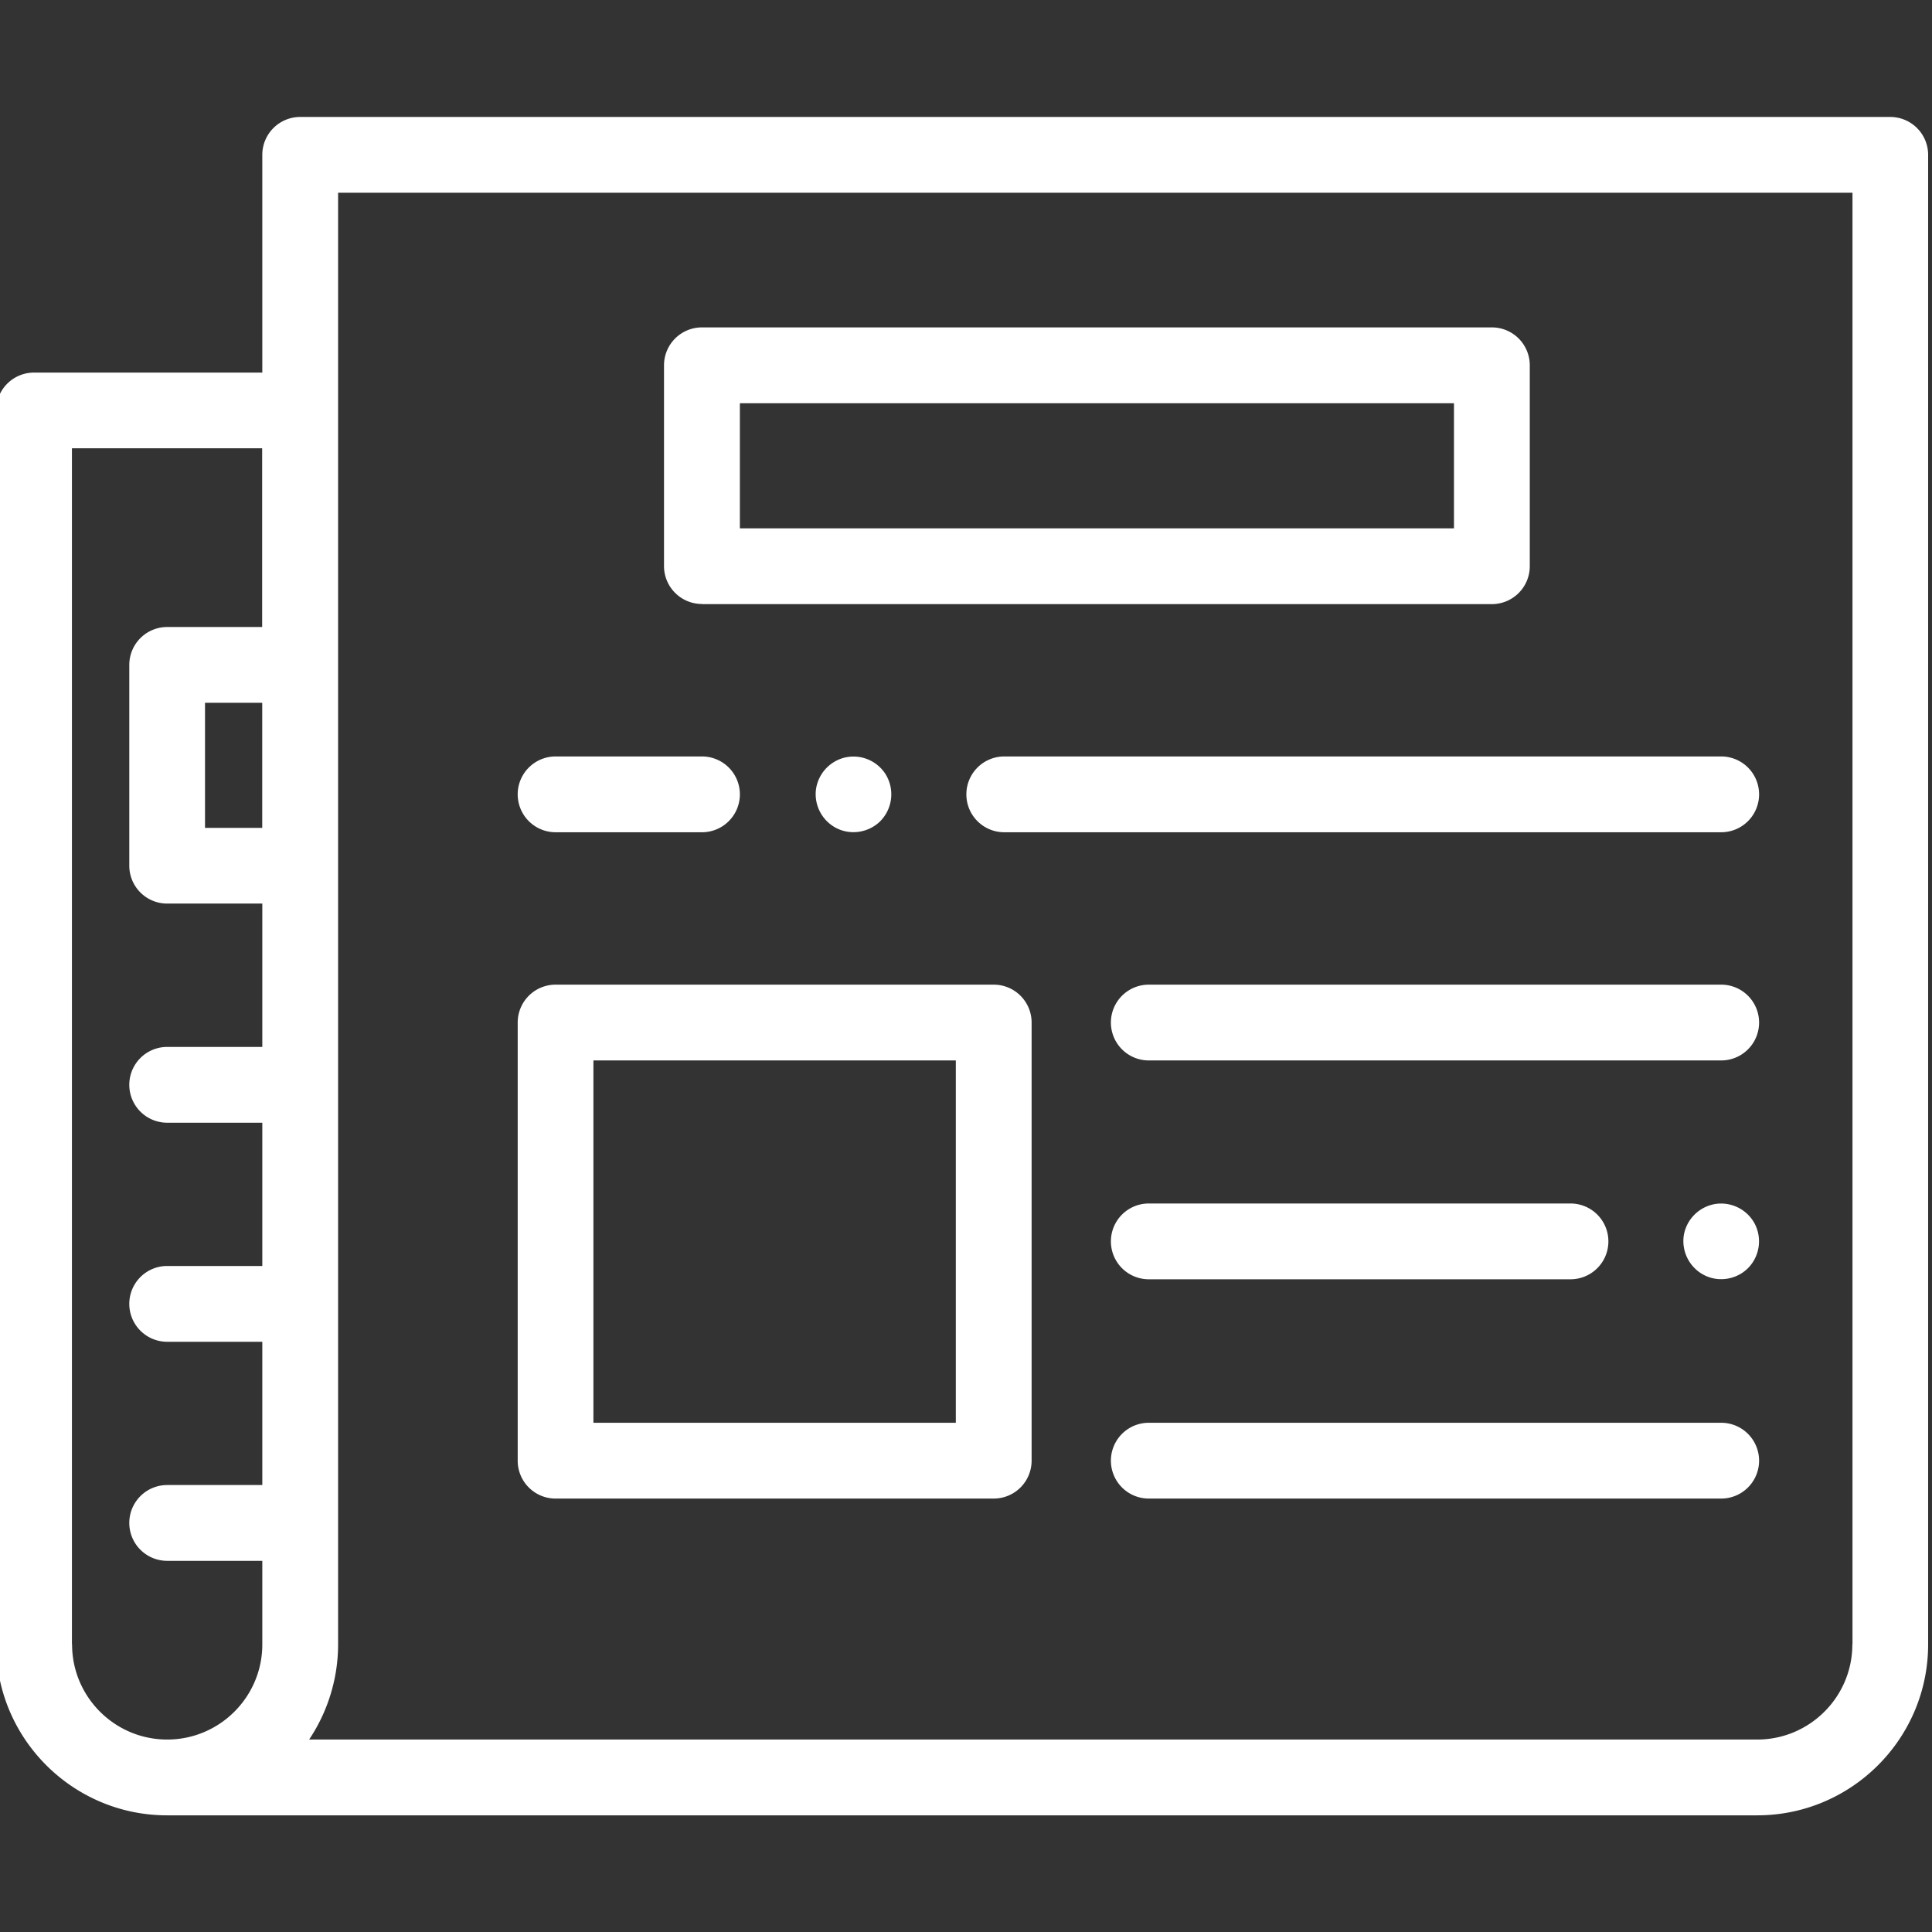 <svg fill="none" xmlns="http://www.w3.org/2000/svg" viewBox="0 0 26 26">
  <rect x="0" y="0" width="26" height="26" fill="#333333" stroke="none"/>
  <g clip-path="url(#clip0)" fill="#fff">
    <path d="M23.164 13.251H15.46a.51.51 0 100 1.02h7.703a.51.51 0 000-1.02zM23.164 19.147H15.46a.51.51 0 100 1.02h7.703a.51.51 0 000-1.02zM7.477 20.167h5.896a.51.51 0 00.51-.51v-5.896a.51.51 0 00-.51-.51H7.477a.51.51 0 00-.51.51v5.896c0 .282.228.51.51.51zm.51-5.896h4.876v4.876H7.986v-4.876z"/>
    <path d="M25.44 1.574H4.04a.51.51 0 00-.51.51v2.93H.458a.51.51 0 00-.51.509V22.13c0 1.268 1.032 2.3 2.3 2.3h21.4c1.269 0 2.3-1.032 2.3-2.3V2.084a.51.51 0 00-.51-.51zM3.53 11.141h-.771V9.458h.77v1.683zM.968 22.13V6.033h2.56v2.405H2.25a.51.51 0 00-.51.51v2.702c0 .282.229.51.51.51h1.28v1.929H2.25a.51.51 0 000 1.02h1.28v1.928H2.25a.51.51 0 000 1.02h1.28v1.928H2.25a.51.51 0 000 1.02h1.28v1.125c0 .706-.574 1.28-1.28 1.28-.706 0-1.28-.574-1.28-1.28zm23.96 0c0 .706-.574 1.28-1.28 1.28H4.16c.253-.377.39-.826.39-1.28V2.594h20.38V22.13z"/>
    <path d="M9.447 8.13h10.63a.51.51 0 00.51-.51V4.916a.51.51 0 00-.51-.51H9.446a.51.51 0 00-.51.51v2.702c0 .282.229.51.51.51zm.51-2.703h9.61V7.11h-9.61V5.427zM7.477 11.2h1.97a.51.51 0 000-1.02h-1.97a.51.51 0 000 1.02zM11.91 10.407a.512.512 0 00-.55-.21.514.514 0 00-.38.435.514.514 0 00.275.512c.19.097.424.063.58-.082a.514.514 0 00.075-.655zM13.005 10.69c0 .282.228.51.51.51h9.648a.51.51 0 000-1.02h-9.648a.51.51 0 00-.51.51zM22.969 17.176c.196.082.43.03.572-.128a.514.514 0 00.072-.582.513.513 0 00-.531-.263.515.515 0 00-.422.42.515.515 0 00.309.553zM15.461 17.216h5.674a.51.51 0 000-1.02H15.46a.51.51 0 100 1.02z"/>
  </g>
  <defs>
    <clipPath id="clip0">
      <path fill="#fff" d="M0 0h26v26H0z"/>
    </clipPath>
  </defs>
</svg>
